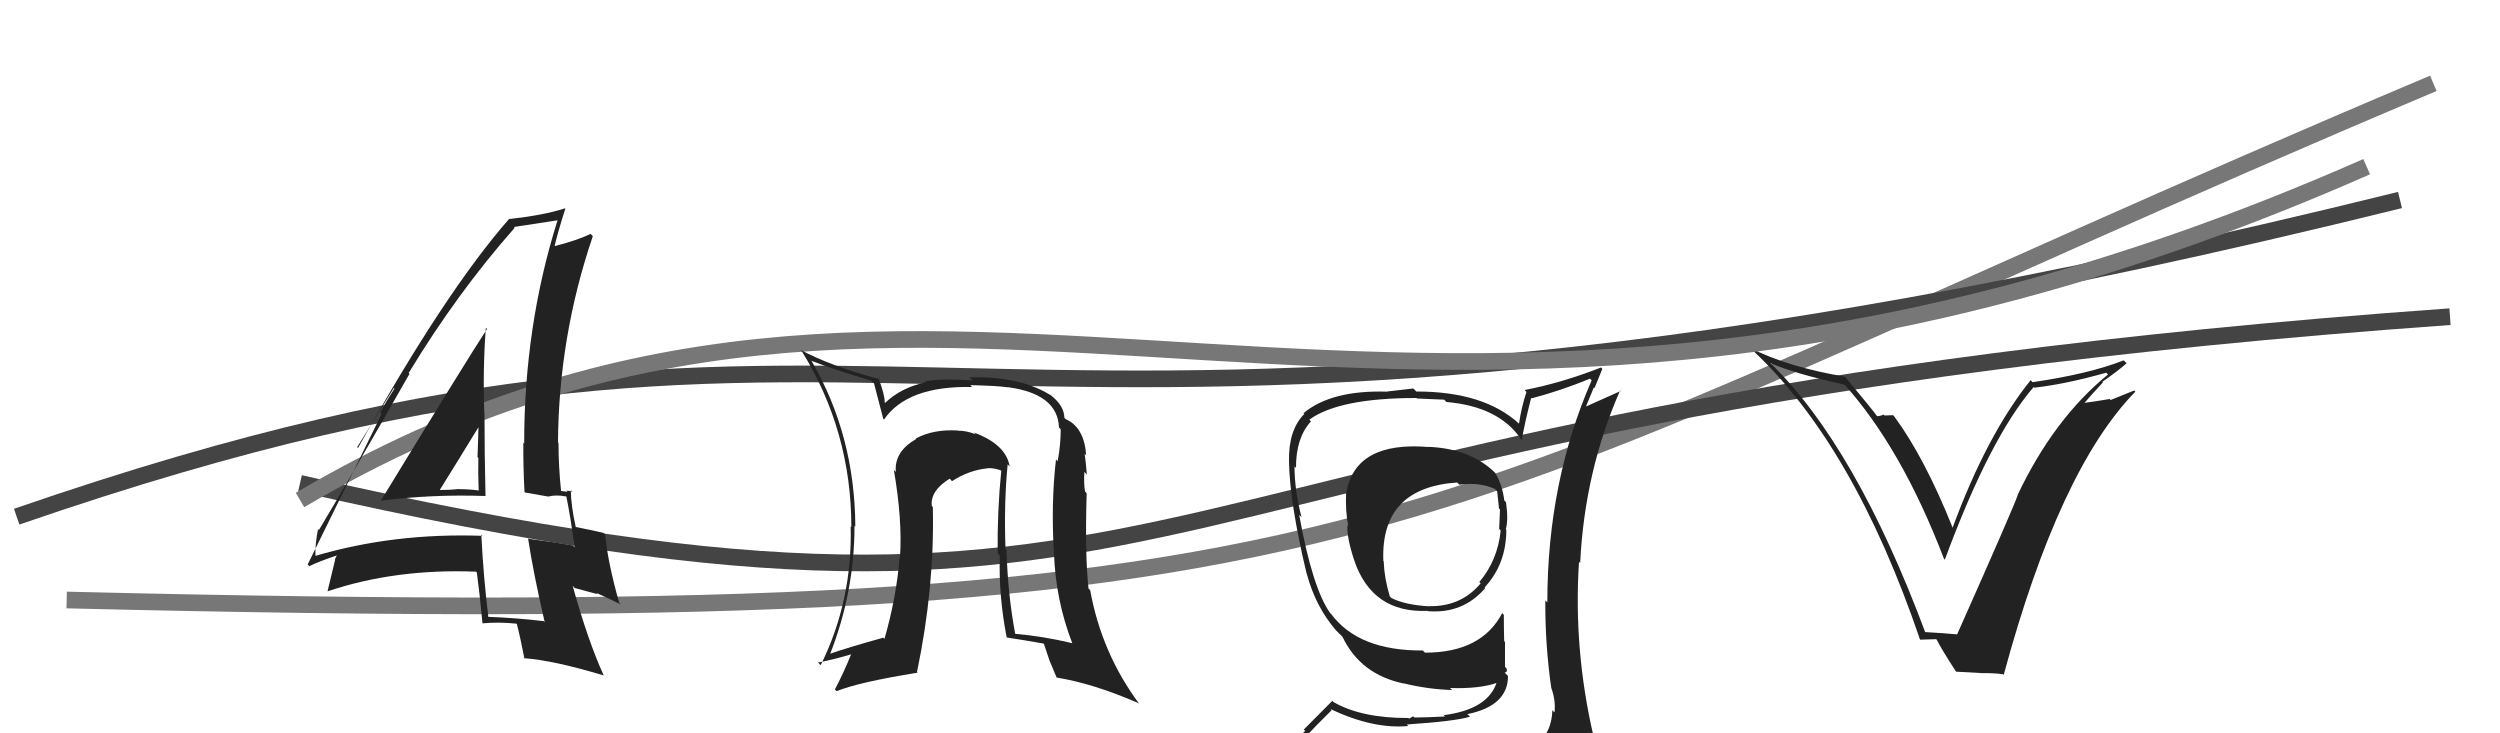<svg xmlns="http://www.w3.org/2000/svg" width="150" height="44" viewBox="0,0,150,44"><path d="M4 36 C86 38,82 32,146 5" stroke="#777" fill="none"/><path d="M18 29 C75 42,63 25,147 19" stroke="#444" fill="none"/><path d="M1 31 C56 12,55 34,144 12" stroke="#444" fill="none"/><path fill="#222" d="M115.43 37.91L115.42 37.90L115.55 38.03Q111.35 26.76 106.21 21.77L106.19 21.74L106.23 21.79Q107.71 22.43 110.68 23.08L110.64 23.04L110.63 23.03Q114.09 26.87 116.64 33.53L116.66 33.54L116.69 33.58Q119.39 26.27 122.02 23.22L122.03 23.23L122.06 23.26Q123.94 23.05 126.38 22.36L126.46 22.45L126.48 22.47Q123.23 25.12 121.06 29.69L120.98 29.60L121.07 29.69Q120.81 30.46 117.42 38.08L117.34 38.00L117.41 38.06Q116.65 37.99 115.43 37.92ZM120.21 40.48L120.22 40.49L120.22 40.50Q123.55 28.18 128.12 23.50L128.05 23.43L126.64 24.00L126.58 23.94Q125.71 24.09 124.87 24.20L124.93 24.27L124.96 24.30Q125.36 23.82 126.18 22.94L126.21 22.98L126.14 22.91Q127.14 22.21 127.60 21.79L127.54 21.74L127.42 21.62Q125.38 22.43 121.96 22.93L121.96 22.94L121.84 22.81Q119.21 26.08 117.15 31.68L117.04 31.56L117.17 31.69Q115.48 27.46 113.65 24.98L113.59 24.91L113.07 24.93L113.01 24.87Q112.84 24.97 112.62 24.97L112.53 24.89L112.67 25.03Q112.40 24.64 110.68 22.58L110.75 22.65L110.70 22.60Q107.26 22.02 105.02 20.88L105.07 20.93L105.12 20.98Q111.21 26.65 115.20 38.37L115.22 38.38L116.17 38.35L116.20 38.38Q116.53 39.02 117.37 40.31L117.36 40.30L118.81 40.38L118.82 40.39Q119.53 40.37 120.17 40.45Z"/><path d="M18 30 C57 7,83 36,142 10" stroke="#777" fill="none"/><path fill="#222" d="M22.74 29.93L22.68 29.87L22.85 30.04Q25.92 29.65 29.12 29.76L29.06 29.71L29.13 29.77Q29.07 27.19 29.07 24.80L29.10 24.83L29.06 24.79Q28.96 22.22 29.15 19.67L29.24 19.75L29.22 19.74Q28.06 21.51 22.85 30.04ZM32.58 37.22L32.75 37.39L32.63 37.27Q31.07 37.08 29.29 37.01L29.19 36.91L29.30 37.02Q29.00 34.55 28.88 32.08L28.99 32.19L28.96 32.15Q23.62 31.96 18.90 33.36L18.83 33.29L18.93 33.39Q18.89 32.74 19.08 31.75L19.15 31.82L19.13 31.81Q20.99 28.71 24.57 22.43L24.59 22.45L24.52 22.38Q27.45 17.55 30.88 13.67L30.75 13.53L30.83 13.62Q31.76 13.48 33.44 13.22L33.49 13.27L33.45 13.23Q31.45 19.56 31.45 26.61L31.45 26.61L31.40 26.56Q31.39 28.04 31.47 29.52L31.50 29.55L32.93 29.80L32.91 29.79Q33.37 29.67 33.98 29.79L34.02 29.83L33.98 29.78Q34.21 30.89 34.48 32.84L34.38 32.74L34.37 32.73Q33.21 32.52 31.72 32.33L31.78 32.38L31.68 32.28Q32.00 34.39 32.68 37.32ZM34.36 29.52L34.28 29.44L34.35 29.51Q34.17 29.44 33.98 29.44L34.05 29.51L33.60 29.45L33.67 29.52Q33.51 27.99 33.51 26.58L33.49 26.56L33.48 26.55Q33.52 20.19 35.57 14.17L35.59 14.19L35.43 14.03Q34.76 14.38 33.31 14.76L33.25 14.70L33.28 14.74Q33.47 13.93 33.92 12.52L34.04 12.64L33.90 12.50Q32.64 12.91 30.58 13.14L30.66 13.22L30.56 13.12Q26.70 17.52 21.48 26.88L21.43 26.83L23.63 23.28L23.67 23.32Q23.09 24.19 22.82 24.76L22.90 24.83L18.46 33.87L18.56 33.97Q19.09 33.70 20.23 33.32L20.22 33.31L20.09 33.56L20.11 33.58Q19.95 34.22 19.65 35.48L19.61 35.44L19.65 35.48Q23.73 34.11 28.56 34.30L28.60 34.34L28.61 34.35Q28.76 35.42 28.95 37.40L28.86 37.31L28.95 37.40Q29.92 37.31 30.99 37.42L31.08 37.51L31.01 37.44Q31.20 38.16 31.47 39.53L31.34 39.40L31.42 39.49Q33.23 39.62 36.23 40.53L36.39 40.68L36.22 40.52Q35.27 38.43 34.36 35.15L34.48 35.28L35.85 35.65L35.77 35.57Q36.58 35.93 37.26 36.27L37.26 36.27L37.15 36.16Q36.47 33.76 36.31 32.08L36.36 32.13L36.20 31.97Q35.65 31.84 34.51 31.61L34.61 31.72L34.55 31.65Q34.25 30.28 34.25 29.41ZM26.42 29.42L26.39 29.39L26.39 29.39Q27.18 28.13 28.74 25.58L28.70 25.53L28.71 25.54Q28.69 26.47 28.65 27.42L28.67 27.44L28.70 27.47Q28.68 28.45 28.72 29.40L28.59 29.27L28.75 29.43Q28.14 29.35 27.57 29.35L27.56 29.34L27.56 29.34Q27.01 29.40 26.40 29.40Z"/><path fill="#222" d="M60.45 27.85L60.57 27.98L60.58 27.99Q60.37 26.67 58.43 25.95L58.51 26.03L58.54 26.06Q58.01 25.84 57.48 25.84L57.48 25.84L57.47 25.83Q56.01 25.74 54.95 26.31L54.98 26.34L54.97 26.34Q53.64 27.10 53.75 28.32L53.69 28.25L53.63 28.19Q54.15 31.19 54.00 33.43L53.90 33.33L53.98 33.41Q53.79 35.82 53.07 38.33L53.00 38.26L53.00 38.26Q50.94 38.83 49.76 39.24L49.68 39.17L49.79 39.28Q51.27 35.54 51.27 31.54L51.26 31.53L51.32 31.60Q51.29 26.12 48.70 21.67L48.65 21.61L48.69 21.65Q49.88 22.12 52.27 22.84L52.34 22.90L52.44 23.00Q52.60 23.59 52.99 25.11L52.97 25.10L53.04 25.17Q54.44 23.14 58.32 23.22L58.28 23.17L58.21 23.11Q59.68 23.13 60.48 23.24L60.63 23.39L60.47 23.23Q63.46 23.63 63.54 25.65L63.64 25.75L63.64 25.76Q63.65 26.64 63.46 27.67L63.37 27.58L63.36 27.56Q63.05 30.23 63.24 33.24L63.22 33.21L63.24 33.24Q63.35 36.05 64.34 38.60L64.32 38.58L64.33 38.59Q62.63 38.18 60.92 38.03L60.89 38.00L60.91 38.02Q60.47 35.68 60.39 33.01L60.41 33.03L60.33 32.95Q60.23 30.19 60.46 27.86ZM60.46 38.30L60.53 38.37L60.41 38.25Q61.35 38.39 62.65 38.62L62.62 38.59L62.97 39.63L62.96 39.61Q63.18 40.14 63.41 40.68L63.43 40.69L63.38 40.65Q65.61 41.01 68.31 42.19L68.40 42.28L68.37 42.25Q66.10 39.21 65.41 35.41L65.25 35.25L65.31 35.30Q65.09 33.29 65.20 29.60L65.13 29.52L65.11 29.51Q65.02 29.11 65.06 28.31L65.13 28.39L65.21 28.47Q65.15 27.73 65.08 27.23L65.11 27.26L65.17 27.32Q65.06 25.65 63.95 25.15L63.98 25.19L63.86 25.06Q63.85 24.36 63.09 23.75L62.95 23.62L63.05 23.72Q61.21 22.56 58.16 22.64L58.31 22.78L58.34 22.82Q56.32 22.70 55.48 22.89L55.60 23.00L55.53 22.94Q54.06 23.26 53.11 24.17L53.12 24.18L53.08 24.14Q53.10 23.74 52.72 22.71L52.63 22.62L52.74 22.74Q49.84 21.97 48.01 20.98L48.01 20.97L48.10 21.06Q51.08 25.87 51.08 31.62L51.03 31.57L51.04 31.58Q51.15 36.07 49.24 39.91L49.05 39.72L49.09 39.75Q49.92 39.60 51.21 39.22L51.15 39.15L51.12 39.13Q50.62 40.38 50.09 41.37L50.02 41.30L50.20 41.47Q51.52 40.93 55.06 40.36L55.10 40.40L55.02 40.32Q56.08 35.25 55.97 30.42L55.83 30.28L55.91 30.36Q55.80 29.45 56.98 28.72L57.05 28.79L57.12 28.87Q58.14 28.21 59.25 28.10L59.21 28.06L59.24 28.09Q59.71 28.07 60.13 28.26L60.06 28.19L60.08 28.21Q59.83 30.66 59.86 33.21L60.01 33.36L59.99 33.33Q59.91 35.73 60.40 38.24Z"/><path fill="#222" d="M85.70 26.80L85.65 26.75L85.72 26.82Q81.36 26.46 80.79 29.50L80.81 29.52L80.77 29.48Q80.71 30.68 80.90 31.56L80.92 31.58L80.85 31.50Q80.79 32.21 81.25 33.61L81.39 33.76L81.25 33.62Q82.34 36.80 85.65 36.65L85.73 36.72L85.67 36.67Q87.78 36.84 89.12 35.28L89.14 35.31L89.08 35.24Q90.38 33.84 90.38 31.78L90.21 31.62L90.35 31.75Q90.51 31.19 90.36 30.13L90.39 30.16L90.26 30.03Q90.13 29.06 89.71 28.37L89.90 28.56L89.79 28.45Q88.30 26.92 85.71 26.81ZM90.41 45.14L90.51 45.24L90.42 45.15Q88.60 45.73 80.53 46.11L80.60 46.18L80.49 46.06Q78.81 46.13 77.17 45.30L77.27 45.40L77.28 45.41Q78.07 44.41 79.89 42.62L79.87 42.59L79.82 42.54Q82.40 43.76 84.50 43.56L84.37 43.44L84.40 43.47Q87.36 43.27 88.20 43.00L88.09 42.89L88.04 42.85Q90.48 42.35 90.48 40.56L90.37 40.45L90.28 40.36Q90.47 40.32 90.39 40.10L90.30 40.01L90.30 38.52L90.25 38.47Q90.23 37.69 90.23 36.89L90.14 36.80L90.13 36.79Q88.89 39.16 85.50 39.16L85.37 39.03L85.36 39.03Q81.51 39.05 79.87 36.84L79.86 36.83L79.82 36.80Q78.75 35.31 77.95 30.89L77.96 30.90L78.09 31.03Q77.67 29.39 77.67 27.98L77.63 27.95L77.76 28.07Q77.75 26.27 78.66 25.28L78.67 25.29L78.56 25.18Q80.34 23.88 84.99 23.88L85.02 23.91L86.65 23.98L86.79 24.12Q89.92 24.39 91.25 26.33L91.15 26.24L91.31 26.40Q91.45 25.51 91.87 23.87L91.91 23.91L91.90 23.90Q93.65 23.44 95.40 22.72L95.36 22.68L95.50 22.82Q92.84 28.91 92.84 36.14L92.76 36.07L92.72 36.02Q92.70 38.67 93.08 41.30L93.10 41.32L93.09 41.31Q93.35 42.06 93.27 42.74L93.22 42.70L93.14 42.61Q93.10 44.14 91.89 44.90L91.89 44.91L91.88 44.90Q91.42 45.19 90.58 45.31ZM93.52 48.21L93.52 48.21L93.50 48.19Q94.96 48.24 95.72 47.29L95.63 47.20L95.74 47.31Q96.06 46.33 95.94 45.61L95.90 45.56L95.93 45.60Q95.73 44.86 95.54 44.10L95.57 44.14L95.61 44.17Q94.40 38.96 94.74 33.71L94.78 33.75L94.81 33.78Q95.08 28.26 97.21 23.42L97.24 23.46L95.14 24.40L95.15 24.41Q95.40 23.82 95.63 23.25L95.67 23.29L96.14 22.13L96.06 22.05Q93.68 22.98 91.48 23.40L91.51 23.44L91.59 23.52Q91.29 24.40 91.14 25.42L91.07 25.36L91.12 25.40Q89.02 23.49 84.98 23.49L84.80 23.31L83.23 23.49L83.24 23.50Q79.89 23.39 78.21 24.79L78.15 24.73L78.26 24.84Q77.30 25.79 77.34 27.69L77.40 27.75L77.34 27.69Q77.38 30.16 78.40 34.43L78.40 34.43L78.41 34.44Q78.94 36.41 80.16 37.82L80.10 37.76L80.46 38.12L80.53 38.19L80.55 38.21Q81.63 40.47 84.22 41.01L84.29 41.07L84.22 41.00Q85.68 41.36 87.13 41.40L87.02 41.30L87.01 41.28Q88.78 41.34 89.85 40.96L89.91 41.02L89.81 40.92Q89.29 42.57 86.62 42.91L86.52 42.80L86.70 42.99Q85.55 43.05 84.86 43.05L84.79 42.98L84.54 43.12L84.50 43.08Q81.70 43.09 80.02 42.13L79.94 42.05L78.23 43.77L78.31 43.85Q77.48 44.69 76.64 45.65L76.59 45.59L76.57 45.58Q77.69 46.24 78.68 46.43L78.57 46.32L77.74 47.24L77.78 47.28Q80.32 48.18 85.95 48.18L85.95 48.18L86.36 48.36L86.26 48.26Q89.98 48.36 93.56 48.25ZM87.59 29.11L87.53 29.05L87.56 29.08Q88.77 28.92 89.68 29.33L89.76 29.41L89.83 29.48Q89.87 29.82 89.94 30.51L90.09 30.66L90.00 30.57Q89.99 30.82 89.95 31.73L89.96 31.74L90.04 31.83Q89.86 33.62 88.76 34.92L88.77 34.93L88.84 35.00Q87.66 36.41 85.75 36.37L85.69 36.30L85.77 36.38Q84.31 36.30 83.48 35.88L83.39 35.79L83.39 35.79Q83.06 34.70 83.02 33.67L83.01 33.66L83.00 33.65Q82.83 29.26 87.43 28.95Z"/></svg>
